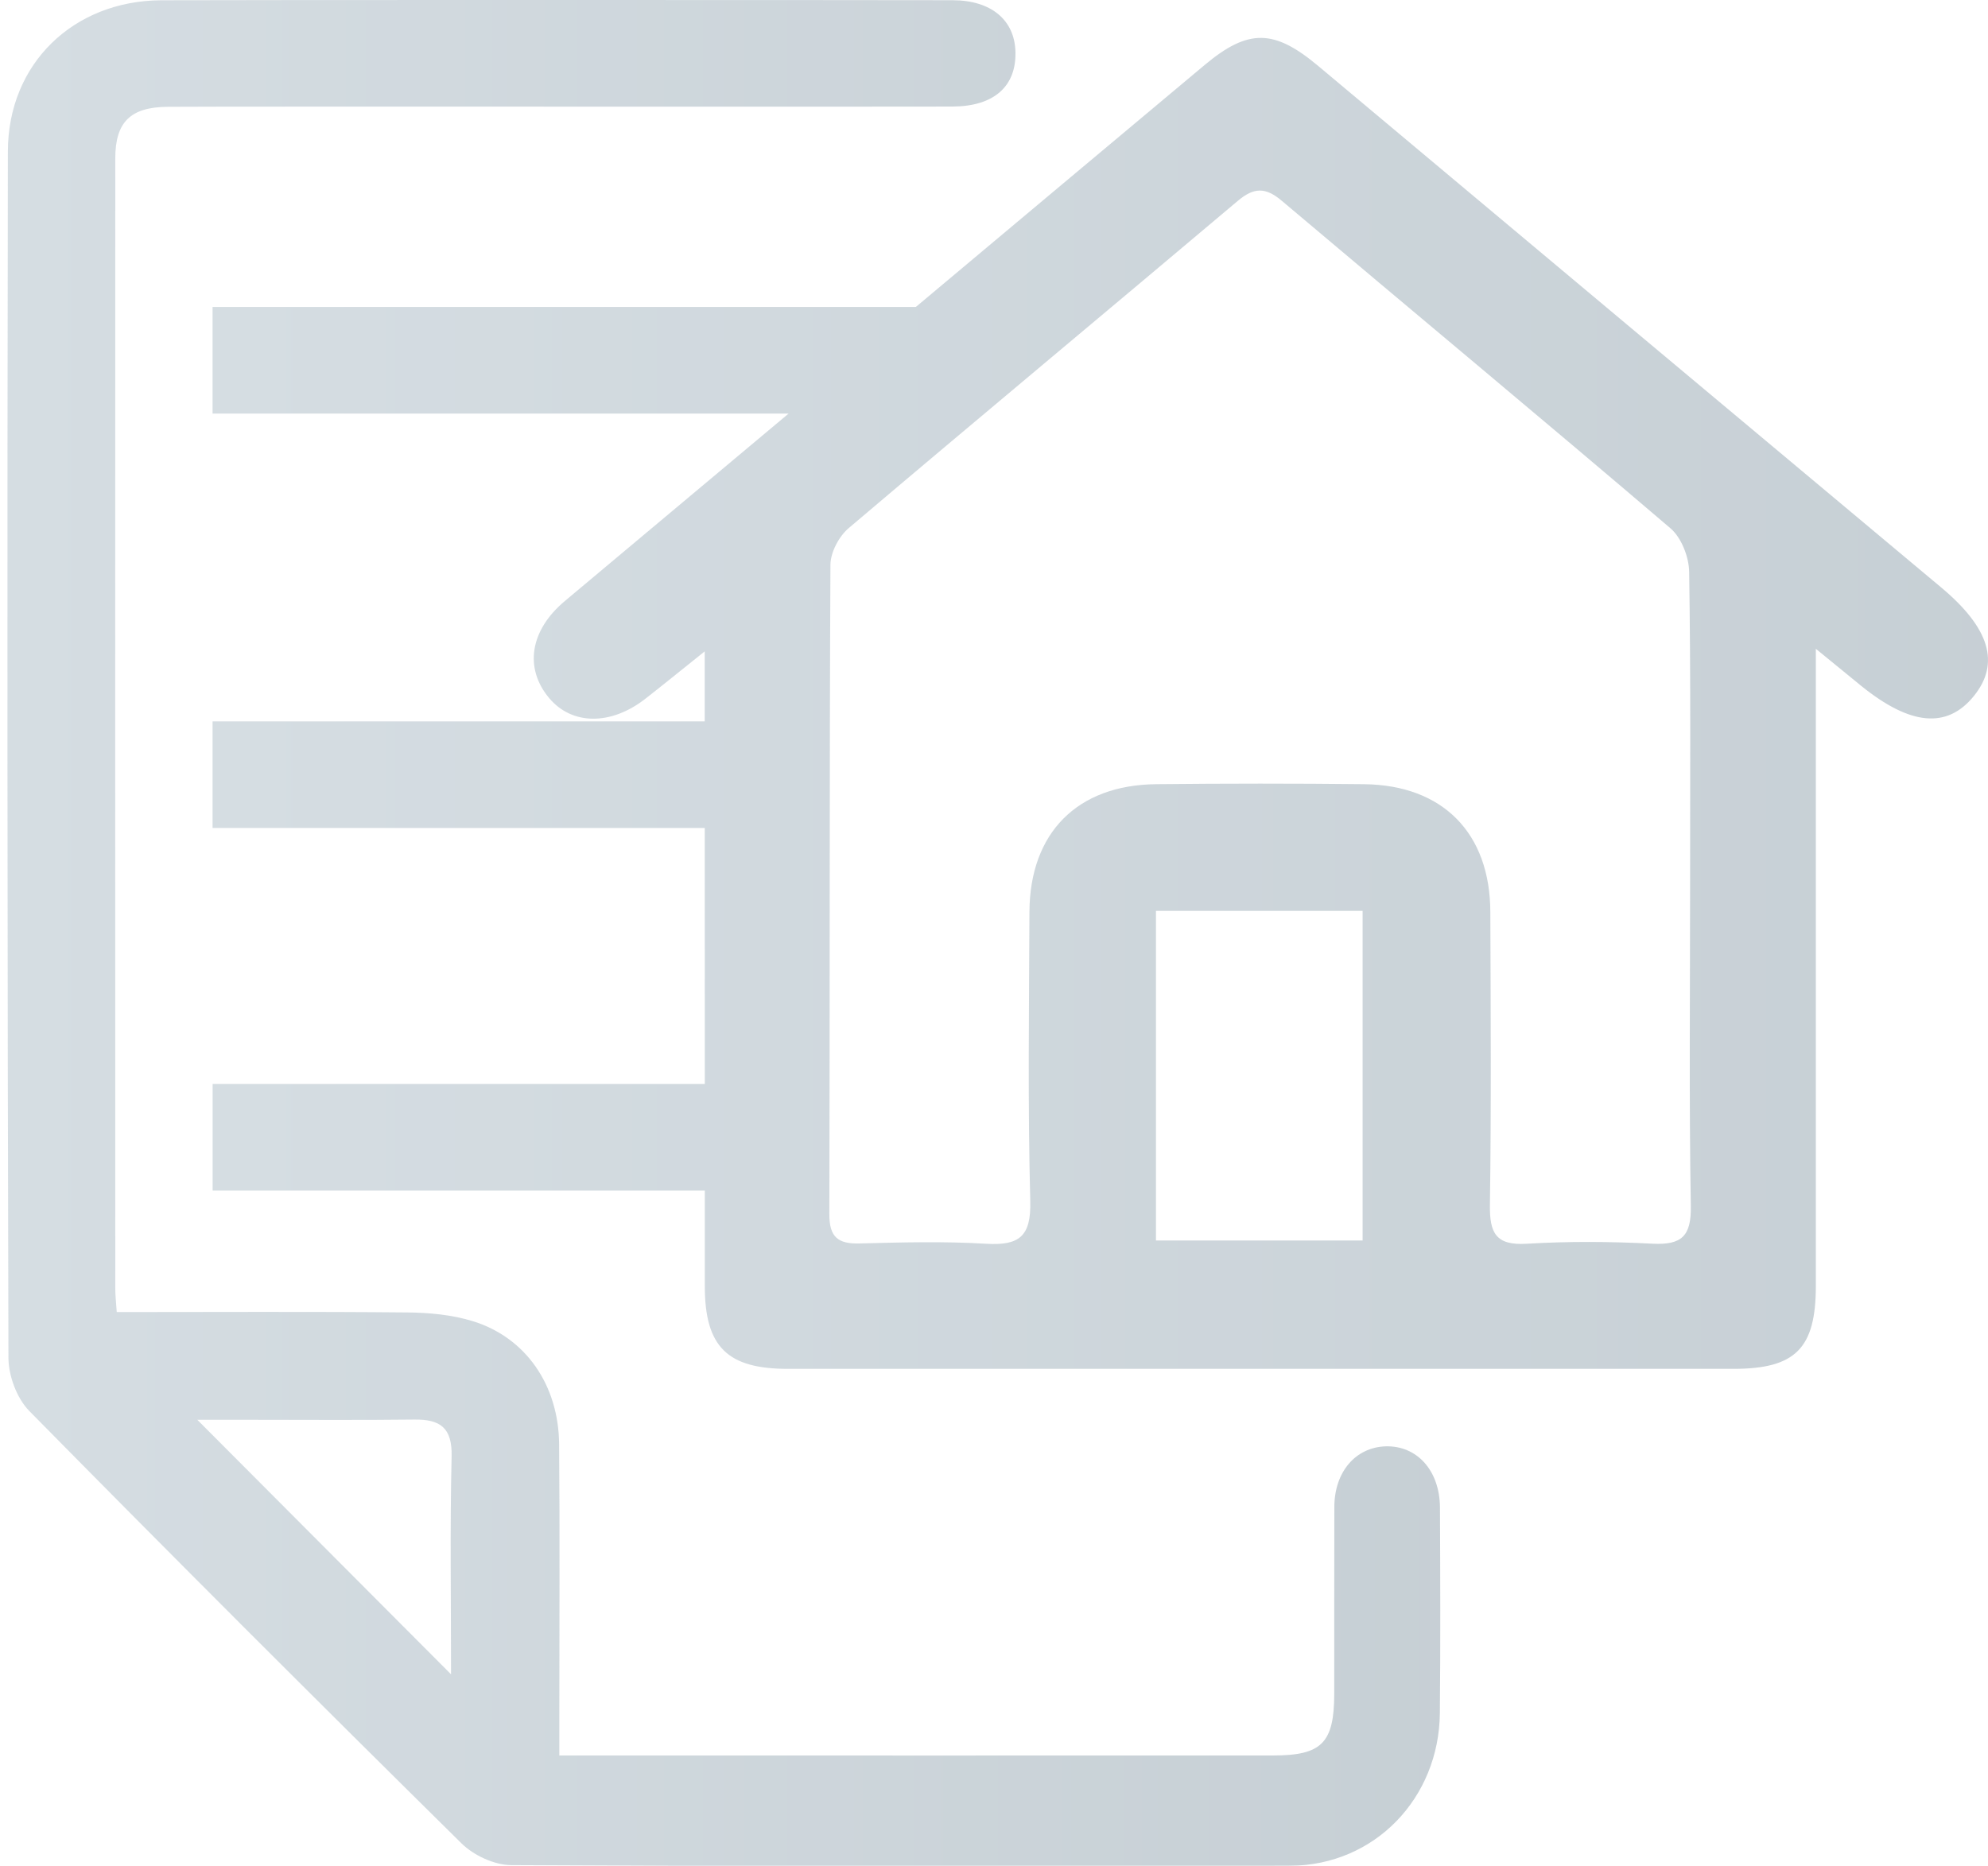 <?xml version="1.0" encoding="utf-8"?>
<!-- Generator: Adobe Illustrator 16.0.0, SVG Export Plug-In . SVG Version: 6.00 Build 0)  -->
<!DOCTYPE svg PUBLIC "-//W3C//DTD SVG 1.1//EN" "http://www.w3.org/Graphics/SVG/1.1/DTD/svg11.dtd">
<svg version="1.1" id="Vrstva_1" xmlns="http://www.w3.org/2000/svg" xmlns:xlink="http://www.w3.org/1999/xlink" x="0px" y="0px"
	 width="38.372px" height="36.021px" viewBox="0 0 38.372 36.021" enable-background="new 0 0 38.372 36.021" xml:space="preserve">
<g id="Layer_1_1_">
</g>
<g id="Layer_1_2_">
</g>
<g id="Layer_1_00000163049681283046868500000015632171124568935815_">
</g>
<g opacity="0.4">
	<g>
		<linearGradient id="SVGID_1_" gradientUnits="userSpaceOnUse" x1="4.103" y1="13.579" x2="38.373" y2="13.579">
			<stop  offset="0" style="stop-color:#96AAB7"/>
			<stop  offset="1" style="stop-color:#728896"/>
		</linearGradient>
		<path fill="url(#SVGID_1_)" d="M37.465,11.338c-4.008-3.352-8.014-6.706-12.019-10.063c-0.849-0.711-1.346-0.731-2.196-0.019
			c-1.859,1.555-3.715,3.113-5.573,4.67H4.103v2.058h11.119c-1.438,1.206-2.878,2.409-4.316,3.616
			c-0.68,0.568-0.789,1.3-0.307,1.876c0.441,0.525,1.19,0.533,1.856,0.015c0.345-0.269,0.684-0.546,1.147-0.916
			c0,0.431,0,0.688,0,0.944c0,0.136,0,0.271,0,0.407H4.103v2.058h9.5c0,1.647,0,3.295,0.001,4.942h-9.5v2.058h9.5
			c0,0.616,0,1.233,0,1.85c0.002,1.166,0.435,1.592,1.6,1.592c6.087,0.001,12.175,0.001,18.261,0
			c1.19-0.001,1.582-0.395,1.584-1.592c0-3.795,0-7.591,0-11.387c0-0.252,0-0.505,0-0.922c0.397,0.326,0.636,0.521,0.877,0.717
			c0.949,0.767,1.658,0.831,2.173,0.195C38.613,12.802,38.401,12.12,37.465,11.338z M26.301,23.948c-1.315,0-2.612,0-3.989,0
			c0-2.147,0-4.233,0-6.363c1.336,0,2.633,0,3.989,0C26.301,19.694,26.301,21.796,26.301,23.948z M31.901,24.01
			c-0.811-0.042-1.625-0.048-2.434,0.001c-0.6,0.036-0.715-0.212-0.709-0.747c0.027-1.886,0.015-3.771,0.008-5.656
			c-0.003-1.526-0.918-2.453-2.439-2.469c-1.336-0.015-2.673-0.014-4.01,0c-1.523,0.014-2.439,0.938-2.447,2.464
			c-0.007,1.861-0.033,3.725,0.016,5.586c0.018,0.684-0.216,0.86-0.854,0.822c-0.81-0.049-1.624-0.027-2.435-0.006
			c-0.425,0.013-0.591-0.124-0.589-0.569c0.011-4.179,0-8.355,0.021-12.532c0.001-0.242,0.166-0.552,0.355-0.711
			c2.493-2.114,5.006-4.204,7.504-6.312c0.314-0.267,0.539-0.271,0.855-0.003c2.496,2.109,5.012,4.197,7.498,6.319
			c0.213,0.18,0.359,0.556,0.363,0.844c0.032,2.029,0.018,4.06,0.018,6.088c0,2.053-0.021,4.106,0.014,6.157
			C32.645,23.864,32.459,24.037,31.901,24.01z"/>
		<linearGradient id="SVGID_2_" gradientUnits="userSpaceOnUse" x1="0.144" y1="18.016" x2="27.799" y2="18.016">
			<stop  offset="0" style="stop-color:#96AAB7"/>
			<stop  offset="1" style="stop-color:#728896"/>
		</linearGradient>
		<path fill="url(#SVGID_2_)" d="M26.747,27.922c-0.578,0.018-0.988,0.487-0.992,1.165c-0.004,1.202,0,2.404-0.002,3.606
			c0,0.955-0.239,1.197-1.181,1.197c-4.362,0.002-8.722,0-13.083,0c-0.214,0-0.43,0-0.693,0c0-0.309,0-0.528,0-0.748
			c0-1.753,0.011-3.505-0.004-5.259c-0.009-1.144-0.644-2.063-1.668-2.378c-0.401-0.123-0.839-0.164-1.261-0.168
			c-1.851-0.018-3.701-0.007-5.61-0.007c-0.014-0.213-0.028-0.333-0.028-0.453c-0.002-7.272-0.003-14.548,0-21.822
			c0.001-0.699,0.293-0.988,1.013-0.993C4.623,2.052,17.01,2.064,18.395,2.057c0.793-0.006,1.223-0.392,1.205-1.057
			c-0.016-0.615-0.469-0.994-1.212-0.996C16.963,0,4.536-0.003,3.109,0.005C1.416,0.016,0.155,1.229,0.152,2.922
			c-0.014,7.765-0.011,15.527,0.011,23.292c0.001,0.347,0.163,0.783,0.403,1.026c2.759,2.802,5.541,5.582,8.34,8.345
			c0.235,0.233,0.636,0.42,0.962,0.422c5.012,0.027,10.024,0.034,15.037,0.012c1.635-0.009,2.871-1.31,2.887-2.946
			c0.013-1.325,0.008-2.649,0.002-3.972C27.788,28.385,27.349,27.906,26.747,27.922z M8.706,32.323
			c-1.67-1.677-3.254-3.265-4.898-4.914c0.333,0,0.647,0,0.961,0c1.077,0,2.153,0.009,3.23-0.004
			c0.497-0.006,0.732,0.157,0.718,0.712C8.684,29.491,8.706,30.867,8.706,32.323z"/>
	</g>
</g>
</svg>
